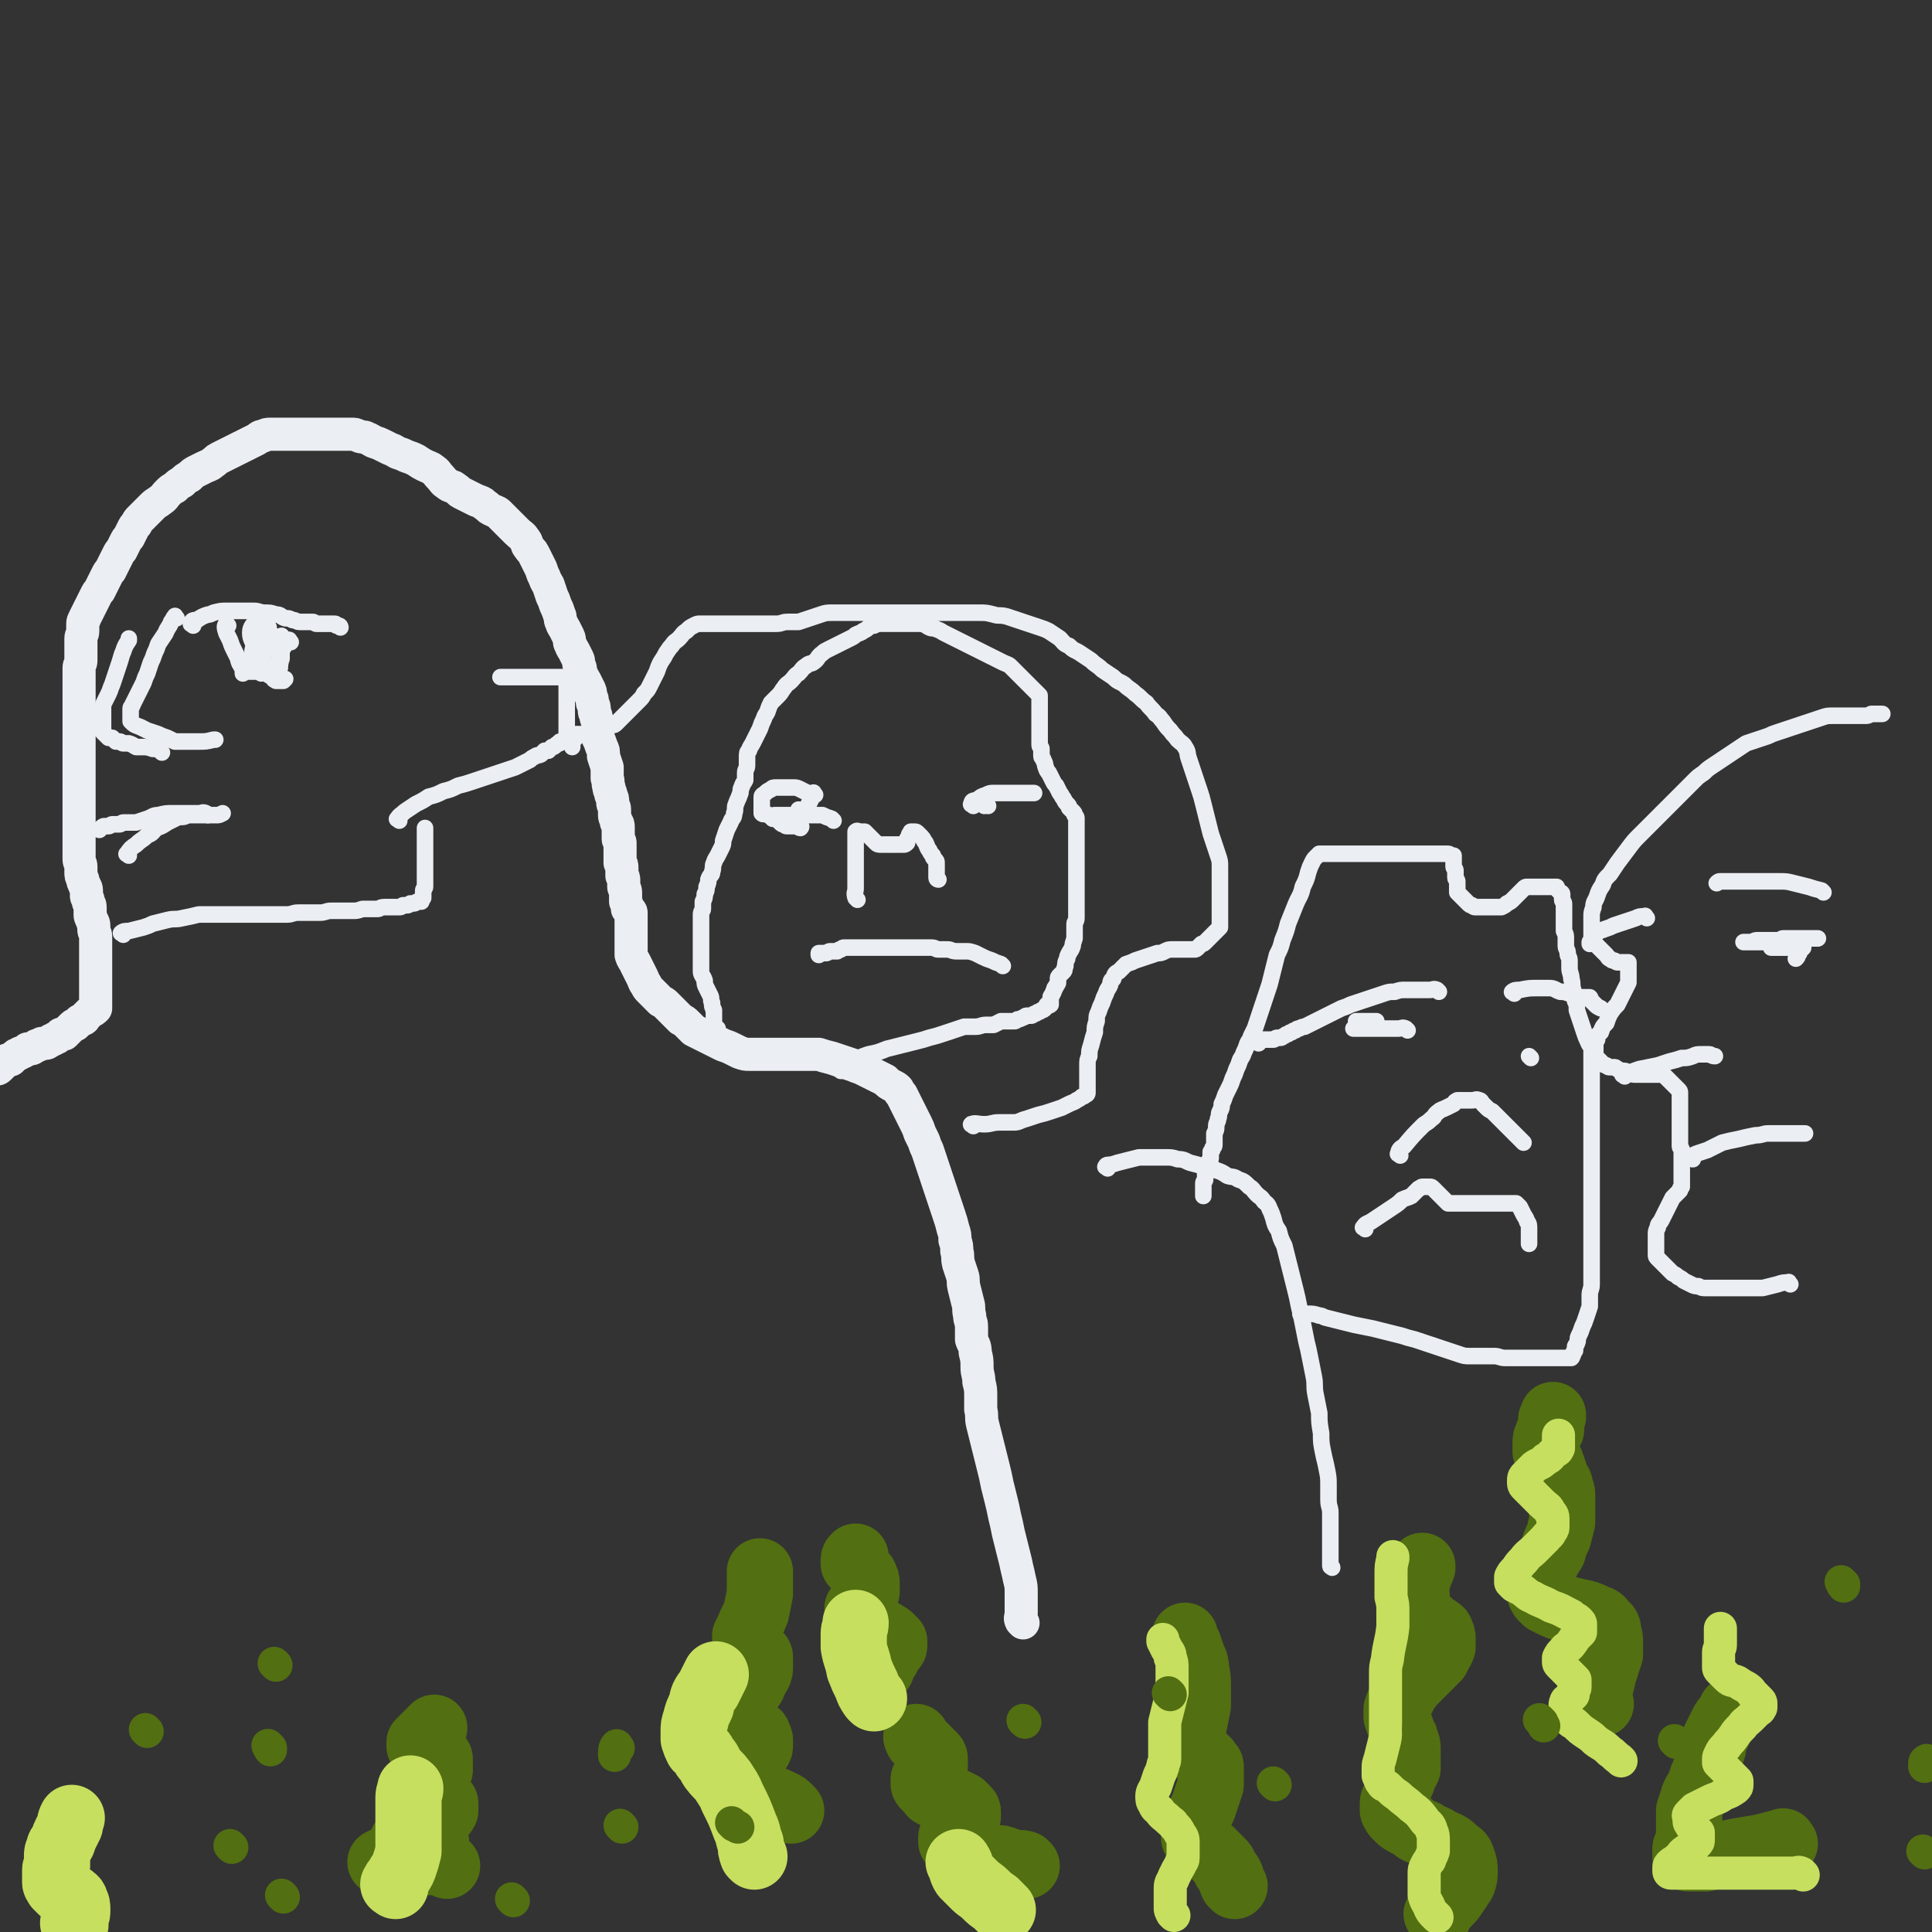 <svg viewBox='0 0 1050 1050' version='1.1' xmlns='http://www.w3.org/2000/svg' xmlns:xlink='http://www.w3.org/1999/xlink'><rect x="0" y="0" width="1050" height="1050" fill="#333333" stroke="none"/><g fill='none' stroke='#EBEEF3' stroke-width='18' stroke-linecap='round' stroke-linejoin='round'><path d='M556,882c-1,-1 -1,-1 -1,-1 -1,-2 0,-2 0,-4 0,-6 0,-6 0,-11 0,-4 0,-4 -1,-8 -1,-5 -1,-4 -2,-9 -1,-4 -1,-4 -2,-8 -1,-4 -1,-4 -2,-8 -1,-5 -1,-5 -2,-9 -1,-5 -1,-5 -2,-9 -1,-4 -1,-4 -2,-8 -1,-5 -1,-5 -2,-9 -1,-4 -1,-4 -2,-8 -1,-4 -1,-4 -2,-8 -1,-4 -1,-4 -2,-8 -1,-4 0,-4 -1,-8 0,-4 0,-4 0,-7 0,-4 0,-4 -1,-8 0,-4 -1,-4 -1,-8 0,-4 0,-4 -1,-8 0,-4 -1,-4 -2,-7 0,-4 0,-4 0,-7 0,-3 -1,-3 -1,-6 -1,-4 0,-4 -1,-7 -1,-4 -1,-4 -2,-8 -1,-4 0,-4 -1,-7 -1,-3 -1,-3 -2,-6 -1,-4 0,-4 -1,-7 0,-3 0,-3 -1,-6 0,-3 0,-3 -1,-6 -1,-4 -1,-4 -2,-7 -1,-3 -1,-3 -2,-6 -1,-3 -1,-3 -2,-6 -1,-3 -1,-3 -2,-6 -1,-3 -1,-3 -2,-6 -1,-3 -1,-3 -2,-6 -1,-3 -1,-3 -2,-6 -1,-2 -1,-2 -2,-5 -1,-2 -1,-2 -2,-4 -1,-3 -1,-3 -2,-5 -1,-2 -1,-2 -2,-4 -1,-2 -1,-2 -2,-4 -1,-2 -1,-2 -2,-4 -1,-2 -1,-2 -2,-4 -1,-1 -1,-1 -2,-3 -1,-1 -1,-1 -3,-2 -2,-1 -2,-1 -4,-3 -2,-1 -2,-1 -4,-2 -2,-1 -2,-1 -4,-2 -2,-1 -2,-1 -4,-2 -2,-1 -3,-1 -5,-2 -3,-1 -3,-1 -6,-2 -3,-1 -3,-1 -6,-2 -4,-1 -4,-1 -7,-2 -4,0 -4,0 -8,0 -4,0 -4,0 -7,0 -3,0 -3,0 -6,0 -3,0 -3,0 -6,0 -3,0 -3,0 -6,0 -3,0 -3,0 -5,0 -2,0 -2,0 -5,-1 -2,-1 -2,-1 -4,-2 -2,-1 -2,-1 -5,-2 -2,-1 -2,-1 -4,-2 -2,-1 -2,-1 -4,-2 -2,-1 -2,-1 -4,-2 -2,-1 -2,-1 -4,-2 -1,-1 -1,-1 -2,-2 -1,-1 -1,-1 -2,-2 -1,-1 -1,-1 -3,-2 -1,-1 -1,-1 -2,-2 -1,-1 -1,-1 -2,-2 -1,-1 -1,-1 -2,-2 -1,-1 -1,-1 -2,-2 -1,-1 -1,-1 -3,-2 -1,-1 -1,-1 -2,-2 -1,-1 -1,-1 -2,-2 -1,-1 -1,-1 -2,-2 -1,-1 -1,-1 -2,-3 -1,-1 -1,-2 -2,-4 -1,-2 -1,-2 -2,-4 -1,-2 -1,-2 -2,-4 -1,-2 -1,-1 -2,-4 0,-1 0,-1 0,-3 0,-2 0,-2 0,-4 0,-2 0,-2 0,-4 0,-2 0,-2 0,-4 0,-2 0,-2 0,-4 0,-2 0,-2 0,-4 0,-1 -1,-1 -2,-2 0,-2 0,-2 -1,-4 0,-1 0,-1 0,-2 0,-2 0,-2 0,-3 0,-2 -1,-2 -1,-3 0,-2 0,-2 0,-3 0,-2 0,-2 -1,-3 0,-2 0,-2 0,-4 0,-2 0,-2 -1,-3 0,-2 0,-2 0,-3 0,-2 0,-2 0,-4 0,-2 0,-2 0,-4 0,-1 -1,-1 -1,-2 0,-2 0,-2 0,-3 0,-2 0,-2 0,-3 0,-2 0,-2 -1,-3 0,-2 -1,-2 -1,-4 0,-2 0,-2 0,-3 0,-2 -1,-2 -1,-4 0,-2 0,-2 -1,-4 0,-2 -1,-2 -1,-4 -1,-3 0,-3 -1,-5 0,-3 0,-3 0,-6 -1,-3 -1,-3 -2,-6 0,-3 0,-3 -1,-5 -1,-3 -1,-3 -2,-5 0,-3 0,-3 0,-5 0,-3 0,-3 -1,-6 0,-2 -1,-2 -1,-4 0,-2 0,-2 -1,-4 0,-2 0,-2 -1,-4 0,-2 0,-2 -1,-4 -1,-2 -1,-2 -2,-4 -1,-2 -1,-1 -2,-4 -1,-1 0,-2 -1,-4 -1,-2 0,-2 -1,-4 -1,-2 -1,-2 -2,-4 -1,-2 -1,-1 -2,-4 -1,-1 0,-2 -1,-4 -1,-2 -1,-2 -2,-4 -1,-2 -1,-1 -2,-4 -1,-2 0,-2 -1,-4 -1,-3 -1,-3 -2,-5 -1,-3 -1,-3 -2,-5 -1,-3 -1,-3 -2,-6 -1,-2 -1,-1 -2,-4 -1,-2 -1,-2 -2,-5 -1,-2 -1,-2 -2,-4 -1,-2 -1,-2 -2,-4 -1,-2 -1,-1 -3,-4 -1,-1 0,-2 -2,-4 -1,-2 -2,-2 -4,-4 -1,-1 -1,-1 -3,-3 -2,-2 -2,-2 -4,-4 -1,-1 -1,-1 -3,-3 -1,-1 -2,-1 -4,-2 -2,-1 -1,-1 -4,-3 -1,-1 -1,-1 -4,-2 -2,-1 -2,-1 -4,-2 -2,-1 -2,-1 -4,-2 -2,-1 -1,-1 -4,-3 -1,-1 -2,0 -4,-2 -2,-1 -2,-2 -4,-4 -2,-2 -1,-2 -4,-4 -1,-1 -2,-1 -4,-2 -2,-1 -2,-1 -5,-3 -2,-1 -2,-1 -5,-2 -2,-1 -2,-1 -5,-2 -2,-1 -1,-1 -4,-2 -2,-1 -2,-1 -4,-2 -2,-1 -2,-1 -5,-2 -2,-1 -1,-1 -4,-2 -1,-1 -2,0 -4,-1 -2,-1 -2,-1 -4,-1 -2,0 -2,0 -4,0 -2,0 -2,0 -4,0 -2,0 -2,0 -4,0 -2,0 -2,0 -4,0 -2,0 -2,0 -4,0 -2,0 -2,0 -4,0 -2,0 -2,0 -4,0 -2,0 -2,0 -4,0 -2,0 -2,0 -4,0 -2,0 -2,0 -4,0 -2,0 -2,0 -4,0 -2,0 -2,0 -4,1 -2,0 -2,1 -4,2 -2,1 -2,1 -4,2 -2,1 -2,1 -4,2 -2,1 -2,1 -4,2 -2,1 -2,1 -4,2 -2,1 -2,1 -4,2 -2,1 -1,1 -4,3 -1,1 -2,1 -4,2 -2,1 -2,1 -4,2 -2,1 -2,1 -4,3 -2,1 -2,1 -4,3 -2,1 -2,1 -4,3 -2,1 -2,1 -4,3 -2,2 -1,2 -4,4 -1,1 -2,1 -4,3 -1,1 -1,1 -3,3 -2,2 -2,2 -4,4 -1,1 -1,1 -2,3 -1,1 -1,1 -2,3 -1,2 -1,2 -2,4 -1,1 -1,1 -2,3 -1,2 -1,2 -2,4 -1,1 -1,1 -2,3 -1,2 -1,2 -2,4 -1,2 -1,2 -2,4 -1,1 -1,1 -2,3 -1,2 -1,2 -2,4 -1,2 -1,2 -2,4 -1,1 -1,1 -2,3 -1,2 -1,2 -2,4 -1,2 -1,2 -2,4 -1,2 -1,2 -2,4 0,1 -1,1 -1,3 0,2 0,2 0,4 0,2 -1,2 -1,4 0,2 0,2 0,4 0,2 0,2 0,4 0,2 0,2 0,4 0,2 -1,2 -1,4 0,2 0,2 0,4 0,2 0,2 0,4 0,2 0,2 0,4 0,2 0,2 0,4 0,2 0,2 0,4 0,1 0,1 0,3 0,1 0,1 0,2 0,1 0,1 0,3 0,1 0,1 0,2 0,1 0,1 0,2 0,1 0,1 0,2 0,1 0,1 0,2 0,1 0,1 0,2 0,1 0,1 0,2 0,1 0,1 0,2 0,1 0,1 0,3 0,1 0,1 0,2 0,1 0,1 0,3 0,2 0,2 0,4 0,2 0,2 0,4 0,2 0,2 0,4 0,2 0,2 0,4 0,3 0,3 0,5 0,3 0,3 0,5 0,3 0,3 0,5 0,2 0,2 0,4 0,2 0,2 0,4 0,2 0,2 0,4 0,2 0,2 0,4 0,1 0,1 0,3 0,2 0,2 0,4 0,2 1,2 1,4 0,1 0,1 0,3 0,2 0,2 1,4 0,1 0,1 1,3 0,1 1,1 1,3 0,1 0,1 0,3 0,1 1,1 1,3 0,1 1,1 1,3 0,2 0,2 0,4 0,1 0,1 1,3 0,1 1,1 1,3 0,1 0,1 0,2 0,2 1,2 1,4 0,1 0,1 0,3 0,1 0,1 0,2 0,1 0,1 0,2 0,1 0,1 0,3 0,1 0,1 0,2 0,1 0,1 0,2 0,1 0,1 0,2 0,1 0,1 0,2 0,1 0,1 0,2 0,1 0,1 0,2 0,1 0,1 0,2 0,1 0,1 0,2 0,1 0,1 0,2 0,0 0,0 0,0 0,1 0,1 0,1 0,1 0,1 0,2 0,1 0,1 0,2 0,1 0,1 0,2 0,1 0,1 0,2 0,1 0,1 0,2 -1,1 -1,1 -3,2 0,0 0,0 -1,1 -1,1 -1,1 -2,2 0,0 0,1 -1,1 -1,1 -1,0 -2,1 -1,1 -1,1 -2,2 -1,0 -1,0 -2,1 -1,1 -1,1 -2,2 -1,1 -1,1 -2,2 -1,0 -1,0 -2,0 -1,1 -1,1 -2,2 -1,0 -1,0 -2,1 -1,0 -1,0 -2,1 -1,0 -1,1 -2,1 -1,0 -1,0 -2,0 -1,0 -1,1 -2,1 -1,0 -1,0 -2,1 -1,0 -1,1 -2,1 -1,0 -1,0 -2,0 -1,1 -1,1 -3,2 -1,0 -1,0 -2,1 -1,0 -1,0 -2,1 -1,1 -1,1 -2,2 -1,0 -1,0 -2,0 -1,1 -1,1 -2,2 -1,1 -1,1 -2,2 -1,1 -1,1 -2,1 -1,0 -1,0 -2,0 -1,0 -1,1 -2,1 -1,0 -1,0 -1,0 -1,0 -1,0 -2,0 0,0 0,1 -1,1 0,0 0,0 0,0 -1,0 -1,0 -1,0 0,0 0,1 0,1 '/></g>
<g fill='none' stroke='#EBEEF3' stroke-width='9' stroke-linecap='round' stroke-linejoin='round'><path d='M67,508c-1,-1 -2,-1 -1,-1 1,-1 2,-1 4,-1 4,-1 4,-1 8,-2 3,-1 3,-1 5,-2 4,-1 4,-1 8,-2 4,-1 4,0 8,-1 5,-1 5,-1 9,-2 5,0 5,0 9,0 5,0 5,0 9,0 4,0 4,0 8,0 4,0 4,0 8,0 4,0 4,0 8,0 3,0 3,0 6,0 3,0 3,-1 6,-1 3,0 3,0 6,0 3,0 3,0 6,0 3,0 3,-1 6,-1 3,0 3,0 6,0 3,0 3,0 6,0 2,0 2,0 5,-1 2,0 2,0 4,0 2,0 2,0 4,0 2,0 1,-1 4,-1 1,0 2,0 4,0 2,0 2,0 4,0 1,0 1,0 2,-1 1,0 1,0 2,0 1,0 1,0 2,-1 1,0 1,0 2,0 1,0 1,-1 2,-1 1,0 1,0 2,0 0,0 0,0 0,-1 0,0 0,0 0,0 0,-1 1,-1 1,-1 0,0 0,0 0,-1 0,-1 0,-1 0,-2 0,-1 0,-1 0,-1 0,-1 1,-1 1,-2 0,0 0,0 0,-1 0,-1 0,-1 0,-2 0,-1 0,-1 0,-1 0,-1 0,-1 0,-2 0,-1 0,-1 0,-2 0,-1 0,-1 0,-2 0,-1 0,-1 0,-2 0,-1 0,-1 0,-2 0,-1 0,-1 0,-2 0,-1 0,-1 0,-2 0,-1 0,-1 0,-2 0,-1 0,-1 0,-2 0,-1 0,-1 0,-2 0,-1 0,-1 0,-2 0,-1 0,-1 0,-2 0,-1 0,-1 0,-2 0,-1 0,-1 0,-2 0,0 0,0 0,0 '/><path d='M217,446c-1,-1 -2,-1 -1,-1 1,-2 2,-2 4,-4 3,-2 3,-2 6,-4 4,-2 4,-2 7,-4 4,-1 4,-1 8,-3 4,-1 4,-1 8,-3 4,-1 4,-1 7,-2 3,-1 3,-1 6,-2 3,-1 3,-1 6,-2 3,-1 3,-1 6,-2 3,-1 3,-1 6,-2 2,-1 2,-1 4,-2 2,-1 2,-1 4,-2 1,-1 1,-1 3,-2 1,-1 1,0 3,-1 1,-1 1,-1 2,-2 1,0 1,0 2,0 1,-1 1,-1 2,-2 1,0 1,0 2,-1 1,-1 1,-1 2,-1 0,-1 0,-1 1,-1 1,0 1,0 2,-1 0,-1 0,-1 1,-2 0,-1 0,-1 0,-1 0,-1 0,-1 0,-2 0,0 0,0 0,-1 0,0 0,0 0,-1 0,-1 0,-1 0,-2 0,-1 0,-1 0,-2 0,-1 0,-1 0,-2 0,-1 0,-1 0,-2 0,-1 0,-1 0,-2 0,-1 0,-1 0,-2 0,-1 0,-1 0,-2 0,-1 0,-1 0,-2 0,-1 0,-1 0,-2 0,-1 0,-1 0,-2 0,-1 0,-1 0,-2 0,-1 0,-1 0,-2 0,-1 0,-1 0,-2 0,0 0,0 0,0 0,-1 0,-1 0,-1 -1,0 -1,0 -2,0 0,0 0,0 -1,0 -1,0 -1,0 -2,0 -1,0 -1,0 -2,0 -1,0 -1,0 -2,0 -1,0 -1,0 -3,0 -2,0 -2,0 -4,0 -2,0 -2,0 -5,0 -2,0 -2,0 -4,0 -2,0 -2,0 -4,0 -2,0 -2,0 -4,0 -1,0 -1,0 -2,0 0,0 0,0 -1,0 '/><path d='M105,340c-1,-1 -2,-1 -1,-1 0,-2 1,-2 3,-2 3,-2 3,-2 6,-3 1,0 1,0 3,-1 4,-1 4,-1 7,-1 4,0 4,0 7,0 4,0 4,0 8,0 3,0 3,1 6,1 3,0 3,0 6,1 3,0 2,1 5,2 2,0 2,0 4,1 2,0 2,1 4,1 1,0 1,0 3,0 1,0 1,0 2,0 1,0 1,0 2,0 1,0 1,1 2,1 1,0 1,0 2,0 1,0 1,0 2,0 1,0 1,0 2,0 1,0 1,0 2,0 0,0 0,0 0,0 1,0 1,0 1,0 1,0 1,0 1,0 1,0 0,1 1,1 1,0 1,0 1,0 1,0 1,1 1,1 '/><path d='M143,356c-1,-1 -1,-2 -1,-1 -1,0 0,1 0,3 0,2 -1,2 0,4 0,1 1,1 2,1 1,0 1,0 2,0 1,0 1,0 2,0 1,0 1,0 2,0 1,0 1,0 2,0 0,0 0,0 0,-1 0,-1 0,-1 0,-2 0,-1 0,-1 0,-2 0,-1 0,-1 0,-2 0,-1 0,-1 0,-2 0,-1 0,-1 0,-1 0,-1 0,-1 0,-1 -1,-1 -1,0 -2,0 -1,0 -1,0 -2,0 -1,0 -1,0 -2,0 -1,0 -1,0 -2,0 -1,0 -1,0 -2,0 -1,0 -1,0 -1,0 -1,0 0,1 0,2 0,1 0,1 0,2 0,1 0,1 0,3 0,1 0,1 0,3 0,1 1,1 1,2 0,1 -1,1 0,2 1,0 1,-1 3,-1 1,0 1,0 2,-1 1,-1 1,-1 2,-2 1,-1 1,-1 2,-2 1,-1 1,-1 2,-2 0,-1 0,-1 0,-2 0,-1 0,-1 0,-2 0,-1 0,-1 0,-2 0,-1 0,-1 0,-2 0,-1 0,-1 0,-2 0,-1 0,-1 0,-2 0,0 0,0 0,0 0,-1 0,0 -1,0 -1,0 -1,0 -1,0 -1,0 -1,0 -1,0 -1,1 0,1 0,2 0,2 1,2 1,4 '/><path d='M124,340c-1,-1 -1,-2 -1,-1 -1,1 -1,2 0,5 1,2 1,2 2,4 1,3 1,3 2,5 1,2 1,2 2,4 1,1 0,1 1,3 0,1 1,1 1,2 1,1 1,1 1,2 0,1 0,1 0,2 0,0 1,-1 2,-1 1,0 1,0 2,0 0,0 0,0 1,0 0,0 0,0 1,0 0,0 0,0 0,0 1,0 1,0 1,0 0,-1 0,-1 0,-2 0,-1 0,-1 0,-2 0,-1 0,-1 0,-2 0,-1 0,-1 0,-2 0,-1 0,-1 0,-2 0,-1 0,-2 0,-1 0,0 0,1 0,2 1,2 1,2 2,4 1,2 1,2 2,3 1,2 1,2 2,3 1,1 1,1 3,2 1,1 0,1 2,2 1,0 1,0 2,0 1,0 1,0 2,0 0,0 0,0 1,-1 '/><path d='M145,348c-1,-1 -2,-2 -1,-1 0,0 1,1 3,2 '/><path d='M158,349c-1,-1 -1,-2 -1,-1 -2,2 -3,3 -4,6 -1,4 0,4 -1,8 0,1 0,1 0,1 '/><path d='M146,341c-1,-1 -1,-2 -1,-1 -2,1 -2,2 -3,5 -2,3 -3,3 -4,6 -1,3 -1,3 0,6 1,4 1,4 3,7 0,1 0,1 0,1 '/><path d='M146,345c-1,-1 -1,-2 -1,-1 -2,0 -2,1 -3,3 -1,3 -1,3 -1,5 0,3 1,3 1,6 '/><path d='M143,335c-1,-1 -1,-2 -1,-1 -2,1 -2,1 -3,3 -1,3 -3,3 -3,7 0,4 2,5 3,9 0,1 1,1 1,1 '/><path d='M145,351c-1,-1 -1,-2 -1,-1 -1,1 -1,2 -1,5 '/><path d='M141,357c-1,-1 -2,-1 -1,-1 1,-1 2,-1 3,-2 2,0 2,-1 4,-2 1,0 1,0 2,0 1,0 1,0 2,0 1,0 1,0 2,0 0,0 1,0 1,0 -1,0 -2,0 -3,0 -1,0 -1,0 -2,-1 -1,0 -1,0 -2,-1 -1,0 -1,0 -2,-1 -1,-1 -1,-1 -2,-2 0,0 0,0 0,0 '/><path d='M70,465c-1,-1 -2,-1 -1,-1 2,-3 2,-3 5,-5 3,-3 3,-2 6,-5 3,-1 3,-2 5,-4 3,-1 3,-1 6,-3 2,-1 2,-1 4,-2 2,-1 2,-1 4,-1 2,0 2,-1 4,-1 2,0 2,0 4,0 1,0 1,0 2,0 1,0 1,0 2,0 1,0 1,0 2,0 1,0 1,0 2,0 0,0 0,0 0,0 1,0 1,0 1,0 1,0 1,0 2,0 1,0 1,0 3,-1 '/><path d='M96,336c-1,-1 -1,-2 -1,-1 -1,1 -1,2 -2,3 -1,3 -2,3 -3,6 -2,3 -2,3 -4,6 -1,3 -1,3 -2,5 -1,3 -1,3 -2,5 -1,3 -1,3 -2,6 -1,2 -1,2 -2,5 -1,2 -1,2 -2,4 -1,2 -1,2 -2,4 -1,2 -1,2 -2,4 0,1 -1,1 -1,2 0,1 0,1 0,2 0,1 0,1 0,2 0,1 0,1 0,2 0,0 0,0 0,1 0,0 0,0 0,0 2,2 2,2 5,3 2,1 2,1 4,2 3,1 3,1 6,2 2,1 2,1 5,2 2,1 2,1 4,2 2,0 2,0 4,0 2,0 2,0 4,0 2,0 3,0 5,0 4,0 4,0 8,-1 0,0 0,0 1,0 '/><path d='M88,409c-1,-1 -1,-1 -1,-1 -2,-1 -2,-1 -4,-1 -3,-1 -3,-1 -6,-1 -1,0 -1,0 -3,0 -2,-1 -1,-1 -4,-2 -1,0 -1,0 -3,0 -1,0 -1,-1 -2,-1 -1,0 -1,0 -2,0 -1,-1 -1,-1 -2,-2 -1,0 -1,0 -2,0 -1,-1 -1,-1 -2,-2 -1,-1 -1,-1 -1,-1 -1,-1 0,-1 0,-2 0,-1 0,-1 0,-2 0,-1 0,-1 0,-2 0,-1 0,-1 0,-2 0,-1 0,-1 0,-2 0,-1 0,-1 0,-2 0,-1 0,-1 0,-2 0,-1 0,-1 1,-3 1,-2 1,-2 2,-4 1,-2 1,-3 2,-5 1,-3 1,-3 2,-6 1,-3 1,-3 2,-6 1,-3 1,-4 2,-6 1,-3 1,-3 3,-6 0,-1 0,-1 0,-1 '/><path d='M113,443c-1,-1 -1,-1 -1,-1 -2,-1 -2,0 -4,0 -3,0 -3,0 -6,0 -4,0 -4,0 -8,0 -4,0 -4,0 -8,1 -3,0 -3,1 -6,2 -3,1 -3,1 -6,2 -1,0 -2,0 -4,0 -1,0 -1,0 -3,0 -1,0 -1,1 -2,1 -1,0 -1,0 -2,0 -1,0 -1,0 -2,0 -1,0 -1,1 -2,1 -1,0 -1,0 -2,0 -1,0 -1,0 -2,1 0,0 0,0 -1,1 0,0 0,0 0,0 '/><path d='M457,582c-1,-1 -2,-1 -1,-1 1,-2 1,-2 3,-2 4,-2 4,-2 8,-4 2,-1 2,-1 5,-2 5,-1 5,-1 10,-3 4,-1 4,-1 8,-2 4,-1 4,-1 8,-2 4,-1 4,-1 7,-2 4,-1 4,-1 7,-2 3,-1 3,-1 6,-2 3,-1 3,-1 6,-2 3,0 3,0 6,0 3,0 3,-1 6,-1 2,0 2,0 4,0 2,-1 2,-1 4,-2 2,0 2,0 4,0 1,0 1,0 3,0 1,0 1,0 2,-1 1,0 1,0 3,-1 1,0 1,-1 2,-1 1,0 1,0 2,0 1,0 1,0 2,-1 1,0 1,0 2,-1 1,0 1,0 2,-1 1,0 1,0 2,-1 1,-1 0,-1 1,-2 1,0 1,1 2,0 0,-1 0,-1 0,-3 0,-1 0,-1 0,-1 0,-1 1,-1 1,-2 1,-1 0,-1 1,-2 0,-1 0,-1 1,-2 0,-1 1,-1 1,-2 0,-1 0,-1 0,-2 0,-1 0,-1 1,-2 1,-1 1,-1 2,-2 1,-1 0,-1 1,-3 0,-2 0,-2 1,-4 0,-1 0,-1 1,-3 1,-2 1,-1 2,-4 0,-1 0,-1 1,-4 0,-1 0,-1 0,-3 0,-2 0,-3 0,-5 0,-1 1,-1 1,-3 0,-1 0,-1 0,-3 0,-1 0,-1 0,-3 0,-1 0,-1 0,-2 0,-1 0,-1 0,-3 0,-1 0,-1 0,-3 0,-1 0,-1 0,-2 0,-1 0,-1 0,-3 0,-1 0,-1 0,-2 0,-1 0,-1 0,-3 0,-1 0,-1 0,-3 0,-1 0,-1 0,-2 0,-1 0,-1 0,-2 0,-1 0,-1 0,-2 0,-1 0,-1 0,-2 0,-1 0,-1 0,-3 0,-1 0,-1 0,-2 0,-1 0,-1 0,-2 0,-1 0,-1 0,-2 0,-1 0,-1 0,-2 0,-1 0,-1 0,-2 0,-1 0,-1 0,-2 0,-1 0,-1 0,-2 0,-1 0,-1 0,-2 0,-1 0,-1 -1,-2 0,-1 0,-1 -1,-2 -1,-1 -1,-1 -2,-2 0,-1 0,-1 -1,-2 -1,-1 -1,-1 -2,-3 -1,-1 -1,-2 -2,-3 -1,-2 -1,-2 -2,-4 -1,-1 -1,-1 -2,-3 -1,-2 -1,-2 -2,-4 -1,-1 -1,-1 -2,-4 0,-1 0,-1 -1,-3 0,-1 -1,-1 -1,-2 0,-2 0,-2 0,-4 0,-1 -1,-1 -1,-2 0,-1 0,-1 0,-2 0,-1 0,-1 0,-3 0,-1 0,-1 0,-3 0,-1 0,-1 0,-3 0,-1 0,-1 0,-2 0,-1 0,-1 0,-2 0,-1 0,-1 0,-2 0,-1 0,-1 0,-2 0,-1 0,-1 0,-2 0,-1 0,-1 0,-2 0,-1 0,-1 0,-2 0,-1 0,-1 0,-2 -1,-1 -1,-1 -2,-2 -1,-1 -1,-1 -2,-2 -1,-1 -1,-1 -2,-2 -1,-1 -1,-1 -2,-2 -1,-1 -1,-1 -2,-2 -1,-1 -1,-1 -2,-2 -1,-1 -1,-1 -2,-2 -1,-1 -1,-1 -2,-2 -1,-1 -2,-1 -4,-2 -2,-1 -2,-1 -4,-2 -2,-1 -2,-1 -4,-2 -2,-1 -2,-1 -4,-2 -2,-1 -2,-1 -4,-2 -2,-1 -2,-1 -4,-2 -2,-1 -2,-1 -4,-2 -2,-1 -2,-1 -4,-2 -2,-1 -2,-1 -4,-2 -2,-1 -1,-1 -4,-2 -1,-1 -2,0 -4,-1 -2,-1 -1,-1 -4,-2 -1,0 -2,0 -4,0 -1,0 -1,0 -3,0 -1,0 -1,0 -3,0 -1,0 -1,0 -2,0 -1,0 -1,0 -3,0 -1,0 -1,0 -2,0 -1,0 -1,0 -3,0 -1,0 -1,0 -2,0 -2,0 -2,0 -4,1 -1,0 -1,0 -3,1 -1,1 -1,1 -3,2 -1,1 -2,1 -4,2 -1,1 -1,1 -3,2 -2,1 -2,1 -4,2 -2,1 -2,1 -4,2 -2,1 -2,1 -4,2 -2,1 -2,1 -3,2 -3,2 -2,3 -5,5 -1,1 -2,0 -4,2 -2,1 -2,2 -4,4 -2,1 -2,2 -4,4 -2,2 -2,1 -4,4 -1,1 -1,2 -3,4 -2,2 -2,2 -4,4 -1,2 -1,2 -2,5 -1,2 -1,1 -2,4 -1,2 -1,2 -2,5 -1,2 -1,2 -2,4 -1,2 -1,2 -2,4 -1,2 -1,1 -2,4 -1,1 -1,1 -1,4 0,1 0,2 0,4 0,2 -1,2 -1,4 0,2 0,2 0,4 -1,2 -1,1 -2,4 -1,2 0,2 -1,4 -1,3 -1,2 -2,5 -1,2 0,3 -1,5 0,3 -1,2 -2,5 -1,2 -1,2 -2,4 -1,3 -1,3 -2,6 0,2 0,2 -1,4 -1,2 -1,2 -2,4 -1,2 -1,1 -2,4 -1,2 0,2 -1,5 0,2 -1,1 -2,4 0,1 0,2 -1,4 0,2 0,2 -1,4 0,2 0,2 -1,4 0,2 0,2 0,4 0,1 -1,1 -1,3 0,2 0,2 0,4 0,2 0,2 0,4 0,3 0,3 0,6 0,3 0,3 0,6 0,3 0,3 0,5 0,3 0,3 0,6 0,2 1,2 2,5 0,2 0,2 1,4 1,2 1,2 2,4 1,2 0,2 1,4 0,2 0,2 1,4 0,1 0,1 0,2 0,1 0,1 0,2 0,1 0,1 0,2 0,1 0,1 0,2 0,0 0,0 0,1 0,0 0,0 0,0 1,1 1,1 2,1 '/><path d='M466,489c-1,-1 -1,-1 -1,-1 -1,-3 0,-3 0,-5 0,-3 0,-3 0,-6 0,-3 0,-3 0,-6 0,-2 0,-2 0,-4 0,-2 0,-2 0,-5 0,-1 0,-1 0,-2 0,-1 0,-1 0,-2 0,-1 0,-1 0,-2 0,-1 0,-1 0,-2 0,-1 0,-1 0,-2 0,0 0,0 0,0 1,-1 1,0 3,0 1,0 1,0 2,0 1,1 1,1 2,2 1,1 1,1 2,2 1,1 1,1 2,2 1,1 1,1 3,1 1,0 1,0 2,0 1,0 1,0 2,0 1,0 1,0 2,0 1,0 1,0 2,0 1,0 1,0 2,0 1,0 1,0 2,0 1,0 1,0 2,-1 0,0 0,-1 0,-2 0,0 1,0 1,-1 0,0 0,0 0,-1 0,-1 1,-1 2,-1 0,-1 -1,-1 -1,-1 0,0 1,0 1,0 1,0 1,0 1,0 1,0 1,0 2,1 1,1 1,1 2,2 1,1 1,2 2,3 1,2 1,3 2,4 1,2 1,2 2,3 0,1 0,1 1,2 1,1 1,1 1,2 0,1 0,1 0,2 0,1 0,1 0,2 0,0 0,0 0,0 0,1 0,1 0,2 0,1 0,1 0,2 0,0 0,0 0,0 0,1 1,1 1,1 '/><path d='M529,438c-1,-1 -2,-1 -1,-1 0,-2 1,-2 3,-2 2,-2 2,-2 5,-3 2,-1 2,-1 4,-1 2,0 2,0 4,0 1,0 1,0 2,0 1,0 1,0 2,0 1,0 1,0 2,0 1,0 1,0 2,0 1,0 1,0 2,0 1,0 1,0 2,0 1,0 1,0 2,0 0,0 0,0 1,0 0,0 0,0 0,0 1,0 1,0 1,0 1,0 1,0 1,0 1,0 1,0 1,0 '/><path d='M535,438c-1,-1 -2,-2 -1,-1 0,0 1,0 3,1 '/><path d='M453,446c-1,-1 -1,-1 -1,-1 -3,-1 -3,-1 -5,-2 -3,0 -3,0 -6,0 -2,0 -2,0 -4,0 -1,0 -1,0 -3,0 -1,0 -1,0 -2,0 -1,0 -1,0 -2,0 -1,0 -1,0 -2,0 -1,0 -1,0 -2,0 -1,0 -1,0 -2,0 -1,0 -1,0 -2,0 -1,0 -1,0 -1,0 '/><path d='M443,432c-1,-1 -1,-2 -1,-1 -1,0 -1,1 -1,3 -1,2 -1,2 -2,4 -1,3 -1,3 -2,4 -1,2 -1,2 -2,4 0,1 0,1 0,2 0,1 1,1 0,2 -1,0 -1,-1 -3,-1 -1,0 -1,0 -2,0 -1,0 -1,0 -2,0 -1,0 -1,0 -2,-1 -1,0 -1,0 -2,-1 -1,-1 -1,-1 -2,-2 -1,0 -1,0 -2,0 -1,-1 -1,-1 -2,-2 -1,0 -1,0 -2,-1 -1,0 -1,1 -2,0 0,0 0,-1 0,-1 0,-1 0,-1 0,-2 0,-1 0,-1 0,-2 0,-1 0,-1 0,-2 0,-1 0,-1 0,-2 0,-1 1,-1 2,-2 1,-1 1,-1 3,-2 1,-1 1,-1 3,-1 2,0 2,0 5,0 2,0 2,0 4,0 2,0 2,0 4,1 2,1 2,1 4,2 '/><path d='M435,441c-1,-1 -1,-1 -1,-1 '/><path d='M545,525c-1,-1 -1,-1 -1,-1 -3,-1 -3,-1 -5,-2 -3,-1 -3,-1 -5,-2 -2,-1 -2,-1 -4,-2 -3,-1 -3,-1 -5,-1 -3,0 -3,0 -5,0 -3,0 -3,-1 -5,-1 -2,0 -2,0 -5,0 -2,0 -1,-1 -4,-1 -2,0 -2,0 -5,0 -2,0 -2,0 -4,0 -2,0 -2,0 -5,0 -2,0 -2,0 -4,0 -2,0 -2,0 -4,0 -2,0 -2,0 -4,0 -2,0 -2,0 -4,0 -2,0 -2,0 -4,0 -2,0 -2,0 -4,0 -2,0 -2,0 -4,0 -1,0 -1,0 -3,0 -1,0 -1,0 -2,0 -1,0 -1,0 -2,1 -1,0 -1,0 -2,1 -1,0 -1,0 -2,0 -1,0 -1,0 -2,0 -1,0 -1,1 -2,1 -1,0 -1,0 -2,0 -1,0 -1,0 -2,0 0,0 0,0 0,1 0,0 0,0 0,0 '/><path d='M529,612c-1,-1 -2,-1 -1,-1 2,-1 3,0 7,0 4,0 4,-1 8,-1 4,0 4,0 8,0 3,0 3,-1 7,-2 3,-1 3,-1 6,-2 4,-1 4,-1 7,-2 3,-1 3,-1 6,-2 2,-1 2,-1 4,-2 2,-1 3,-1 4,-2 2,-1 2,-1 3,-2 1,0 1,0 2,-1 0,0 1,0 1,-1 0,-1 0,-1 0,-2 0,-1 0,-1 0,-2 0,-1 0,-1 0,-2 0,-1 0,-1 0,-2 0,-1 0,-1 0,-2 0,-1 0,-1 0,-2 0,-2 0,-2 0,-3 0,-3 0,-3 1,-5 0,-3 0,-3 1,-6 1,-4 1,-4 2,-7 0,-3 0,-3 1,-6 0,-3 0,-3 1,-5 1,-3 1,-3 2,-5 1,-3 1,-3 2,-5 1,-3 1,-2 2,-4 1,-2 0,-3 2,-4 1,-3 1,-3 3,-4 2,-2 2,-2 4,-4 3,-1 3,-1 5,-2 3,-1 3,-1 6,-2 3,-1 3,-1 6,-2 2,0 2,0 4,-1 2,-1 2,-1 5,-1 1,0 2,0 4,0 2,0 2,0 4,0 1,0 1,0 3,0 1,0 1,0 2,-1 1,-1 1,-1 2,-2 1,0 1,0 2,-1 1,-1 1,-1 2,-2 1,-1 1,-1 2,-2 1,-1 1,-1 2,-2 1,-1 1,-1 2,-2 0,-1 0,-1 0,-2 0,-1 0,-1 0,-2 0,-1 0,-1 0,-2 0,-1 0,-1 0,-3 0,-2 0,-2 0,-4 0,-2 0,-2 0,-4 0,-2 0,-2 0,-5 0,-2 0,-2 0,-5 0,-3 0,-3 0,-6 0,-3 0,-3 -1,-6 -1,-3 -1,-3 -2,-6 -1,-3 -1,-3 -2,-6 -1,-4 -1,-4 -2,-8 -1,-4 -1,-4 -2,-8 -1,-4 -1,-4 -2,-7 -1,-3 -1,-3 -2,-6 -1,-3 -1,-3 -2,-6 -1,-3 -1,-3 -2,-6 -1,-3 0,-3 -2,-6 -1,-2 -2,-2 -4,-4 -2,-3 -2,-2 -4,-5 -2,-2 -2,-2 -4,-5 -2,-2 -1,-2 -4,-4 -2,-3 -3,-3 -5,-6 -3,-2 -3,-3 -6,-5 -3,-3 -3,-2 -6,-5 -3,-2 -3,-1 -6,-4 -3,-2 -3,-2 -6,-4 -3,-3 -3,-2 -6,-5 -3,-2 -3,-2 -6,-4 -3,-2 -3,-1 -6,-4 -3,-1 -3,-2 -5,-4 -3,-2 -3,-2 -6,-4 -2,-1 -2,-1 -5,-2 -3,-1 -3,-1 -6,-2 -3,-1 -3,-1 -6,-2 -3,-1 -3,-1 -6,-2 -4,-1 -4,0 -7,-1 -4,-1 -4,-1 -8,-1 -4,0 -4,0 -8,0 -5,0 -5,0 -10,0 -4,0 -4,0 -9,0 -5,0 -5,0 -10,0 -4,0 -4,0 -8,0 -4,0 -4,0 -8,0 -4,0 -4,0 -7,0 -4,0 -4,0 -7,0 -3,0 -3,0 -6,0 -3,0 -3,0 -6,0 -4,0 -4,0 -7,1 -3,1 -3,1 -6,2 -3,1 -3,1 -6,2 -3,0 -3,0 -6,0 -3,0 -3,1 -6,1 -3,0 -3,0 -5,0 -2,0 -2,0 -5,0 -2,0 -2,0 -4,0 -2,0 -2,0 -5,0 -2,0 -2,0 -4,0 -2,0 -2,0 -4,0 -2,0 -2,0 -4,0 -2,0 -2,0 -4,0 -1,0 -1,0 -3,0 -1,0 -1,0 -2,0 -1,0 -1,0 -2,0 -1,0 -1,0 -3,1 -2,1 -2,1 -4,3 -2,1 -2,2 -4,4 -2,2 -2,1 -4,4 -1,1 -1,1 -3,4 -1,2 -1,2 -3,5 -1,2 -1,2 -2,5 -1,2 -1,2 -2,4 -1,2 -1,2 -2,4 -1,2 -1,2 -3,4 -1,2 -1,2 -3,4 -1,1 -1,1 -3,3 -1,1 -1,1 -3,3 -1,1 -1,1 -2,2 -1,1 -1,1 -2,2 -1,1 -1,1 -2,2 -1,1 -1,1 -2,1 -1,0 -1,0 -2,0 -1,0 -1,1 -2,1 -1,0 -1,0 -2,0 -1,0 -1,1 -2,1 -1,0 -1,0 -2,0 -1,0 -1,0 -2,1 -1,0 -1,0 -2,1 -1,1 -1,1 -2,1 -1,0 -1,0 -2,0 -1,0 -1,0 -2,0 0,0 0,1 0,2 0,0 -1,0 -1,0 -1,0 -1,-1 -1,-1 -1,0 0,1 0,2 0,0 0,0 0,1 0,0 0,0 0,1 0,0 0,0 0,1 0,0 0,0 0,1 '/><path d='M602,635c-1,-1 -2,-1 -1,-1 0,-1 1,-1 3,-1 3,-1 3,-1 7,-2 4,-1 4,-1 8,-2 4,0 4,0 8,0 3,0 3,0 6,0 4,0 4,0 7,1 4,0 4,1 7,2 4,1 4,1 7,2 4,1 4,0 7,2 3,1 3,1 6,3 3,1 3,0 6,2 3,1 3,1 6,4 2,1 2,2 4,4 2,2 2,1 4,4 1,1 2,1 3,4 1,2 1,2 2,5 1,4 1,4 3,7 1,4 1,4 3,8 1,4 1,4 2,8 1,4 1,4 2,8 1,4 1,4 2,8 1,4 1,4 2,9 1,4 1,4 2,9 1,5 1,5 2,10 1,4 1,4 2,9 1,5 1,5 2,10 1,5 0,5 1,10 1,5 1,5 2,10 0,5 0,5 1,11 0,5 0,5 1,10 1,5 1,4 2,9 1,5 1,5 1,9 0,4 0,4 0,8 0,4 1,4 1,7 0,3 0,3 0,6 0,2 0,2 0,5 0,1 0,1 0,3 0,1 0,1 0,3 0,1 0,1 0,3 0,1 0,1 0,2 0,1 0,1 0,2 0,1 0,1 0,2 0,1 0,1 0,2 0,0 0,0 0,1 0,1 1,0 1,1 '/><path d='M708,715c-1,-1 -2,-1 -1,-1 1,-1 1,0 3,0 4,0 4,0 7,1 1,0 1,0 3,1 4,1 4,1 8,2 4,1 4,1 8,2 5,1 5,1 10,2 4,1 4,1 8,2 4,1 4,1 8,2 3,1 3,1 7,2 3,1 3,1 6,2 3,1 3,1 6,2 3,1 3,1 6,2 3,1 3,1 6,2 3,1 3,1 6,1 3,0 3,0 6,0 4,0 4,0 7,0 3,0 3,1 6,1 3,0 3,0 6,0 3,0 3,0 6,0 3,0 3,0 6,0 2,0 2,0 4,0 2,0 2,0 4,0 1,0 1,0 3,0 1,0 1,0 2,0 1,0 1,0 2,0 1,0 1,0 2,0 0,0 0,0 1,0 0,0 0,0 0,0 1,-1 0,-1 1,-2 0,-1 0,-1 1,-2 0,-1 0,-1 0,-2 0,-1 1,-1 1,-2 1,-2 0,-2 1,-4 1,-2 1,-2 2,-5 1,-2 1,-2 2,-5 1,-3 1,-3 2,-6 0,-3 0,-3 0,-6 0,-3 1,-3 1,-6 0,-3 0,-3 0,-6 0,-3 0,-3 0,-6 0,-2 0,-2 0,-4 0,-2 0,-2 0,-4 0,-2 0,-2 0,-4 0,-2 0,-2 0,-4 0,-2 0,-2 0,-4 0,-2 0,-2 0,-4 0,-2 0,-2 0,-4 0,-2 0,-2 0,-4 0,-2 0,-2 0,-4 0,-2 0,-2 0,-4 0,-2 0,-2 0,-4 0,-1 0,-1 0,-3 0,-1 0,-1 0,-2 0,-1 0,-1 0,-3 0,-1 0,-1 0,-3 0,-1 0,-1 0,-2 0,-1 0,-1 0,-2 0,-1 0,-1 0,-2 0,-1 0,-1 0,-2 0,-1 0,-1 0,-2 0,-1 0,-1 0,-2 0,-1 0,-1 0,-2 0,-1 0,-1 0,-2 0,-1 0,-1 0,-2 0,-1 0,-1 0,-2 0,-1 0,-1 0,-2 0,-1 0,-1 0,-2 0,-1 0,-1 0,-2 0,-1 0,-1 0,-2 0,-1 0,-1 0,-2 0,-1 0,-1 0,-2 0,-1 0,-1 0,-2 0,-1 0,-1 0,-2 0,-1 0,-1 0,-2 0,-1 0,-1 0,-2 0,0 0,0 0,-1 0,-1 0,-1 0,-2 0,0 0,0 0,-1 0,0 0,0 0,-1 0,-1 0,-1 0,-2 0,-1 0,-1 0,-2 0,-1 0,-1 0,-2 0,-1 0,-1 0,-2 0,-1 0,-1 0,-2 0,-1 0,-1 0,-2 0,-2 0,-2 0,-4 0,-2 -1,-1 -2,-4 -1,-2 -1,-2 -2,-5 -1,-3 -1,-3 -2,-6 -1,-3 -1,-3 -2,-6 0,-3 0,-3 -1,-5 0,-3 0,-3 -1,-6 -1,-3 0,-3 -1,-6 0,-3 -1,-3 -1,-6 0,-2 0,-2 0,-4 0,-2 -1,-2 -1,-4 0,-2 -1,-2 -1,-4 0,-2 0,-2 0,-4 0,-2 0,-2 -1,-4 0,-1 0,-1 0,-3 0,-1 0,-1 0,-2 0,-1 0,-1 0,-2 0,-1 0,-1 0,-2 0,-1 0,-1 0,-2 0,-1 0,-1 0,-2 0,-1 0,-1 0,-2 0,-1 -1,-1 -1,-2 0,-1 0,-1 0,-2 0,0 0,0 0,-1 0,-1 -1,-1 -1,-1 -1,-1 -1,-1 -1,-1 -1,-1 0,-1 -1,-1 0,-1 0,-1 0,-1 -1,0 -1,0 -1,0 -1,0 -1,0 -2,0 -1,0 -1,0 -2,0 -1,0 -1,0 -1,0 -1,0 -1,0 -2,0 -1,0 -1,0 -2,0 -1,0 -1,0 -2,0 -1,0 -1,0 -2,0 -1,0 -1,0 -2,0 -1,0 -1,0 -2,1 -1,1 -1,1 -2,2 -1,1 -1,1 -2,2 -1,1 -1,1 -2,2 -1,1 -1,1 -3,2 -1,1 -1,1 -3,2 -1,0 -1,0 -2,0 -1,0 -1,0 -2,0 -1,0 -1,0 -2,0 -1,0 -1,0 -2,0 -1,0 -1,0 -2,0 -1,0 -1,0 -2,0 -1,0 -1,0 -2,0 -1,0 -1,0 -2,-1 -1,0 -1,0 -2,-1 -1,-1 -1,-1 -2,-2 -1,-1 -1,-1 -2,-2 -1,-1 -1,-1 -2,-2 0,-1 0,-1 0,-2 0,-1 0,-1 0,-2 0,-1 0,-1 0,-2 0,-1 -1,-1 -1,-2 0,-1 0,-1 0,-2 0,-1 0,-1 0,-2 0,-1 -1,-1 -1,-2 0,-1 0,-1 0,-2 0,-1 0,-1 0,-2 0,-1 0,-1 0,-2 0,0 -1,0 -1,0 -1,0 -1,-1 -2,-1 -1,0 -1,0 -1,0 -1,0 -1,0 -2,0 -1,0 -1,0 -2,0 -1,0 -1,0 -2,0 -1,0 -1,0 -2,0 -2,0 -2,0 -4,0 -2,0 -2,0 -4,0 -2,0 -2,0 -5,0 -3,0 -3,0 -6,0 -2,0 -2,0 -5,0 -2,0 -2,0 -4,0 -2,0 -2,0 -4,0 -2,0 -2,0 -4,0 -2,0 -2,0 -4,0 -1,0 -1,0 -3,0 -1,0 -1,0 -2,0 -1,0 -1,0 -2,0 -1,0 -1,0 -2,0 -1,0 -1,0 -2,0 -1,0 -1,0 -2,0 -1,0 -1,0 -2,0 -1,0 -1,0 -2,0 -1,0 -1,0 -2,0 -1,0 -1,0 -2,0 -1,1 -1,1 -2,2 -1,1 -1,1 -2,3 -1,2 -1,2 -2,5 -1,4 -1,4 -3,8 -1,5 -2,5 -4,10 -2,5 -2,5 -4,10 -1,4 -1,4 -3,9 -1,4 -1,4 -3,8 -1,4 -1,4 -2,8 -1,4 -1,4 -2,8 -1,3 -1,3 -2,6 -1,3 -1,3 -2,6 -1,3 -1,3 -2,6 -1,3 -1,3 -2,6 -1,2 -1,2 -2,4 -1,3 -1,2 -2,4 -1,3 -1,3 -2,5 -1,3 -1,2 -2,4 -1,3 -1,3 -2,5 -1,3 -1,3 -2,5 -1,3 -1,3 -2,5 -1,2 -1,2 -2,4 -1,3 -1,3 -2,5 0,2 0,2 -1,4 -1,2 0,2 -1,4 0,2 -1,2 -1,4 0,2 0,2 -1,4 0,2 0,2 0,4 0,1 0,1 0,2 0,1 0,1 -1,2 0,1 0,1 -1,2 0,2 0,2 0,3 0,1 0,1 -1,2 0,1 0,1 0,2 0,1 0,1 -1,2 0,1 -1,1 -1,2 0,1 0,1 0,2 0,1 0,1 0,2 0,1 -1,1 -1,2 0,1 0,1 0,2 0,0 0,0 0,1 0,0 0,0 0,0 0,1 0,1 0,1 0,1 0,1 0,1 0,1 0,1 0,2 0,0 0,0 0,0 '/><path d='M782,539c-1,-1 -1,-1 -1,-1 -2,-1 -2,0 -4,0 -3,0 -3,0 -6,0 -4,0 -4,0 -7,0 -3,0 -3,0 -6,1 -3,0 -3,0 -6,1 -3,1 -3,1 -6,2 -3,1 -3,1 -6,2 -3,1 -3,1 -6,2 -2,1 -2,1 -5,2 -2,1 -2,1 -4,2 -2,1 -2,1 -4,2 -2,1 -2,1 -4,2 -2,1 -2,1 -4,2 -2,1 -2,1 -4,2 -1,0 -1,0 -3,1 -1,0 -1,0 -2,1 -1,0 -1,0 -2,1 -1,0 -1,0 -2,1 -1,0 -1,0 -2,1 -1,0 -1,1 -2,1 -1,0 -1,0 -2,0 -1,0 -1,1 -2,1 -1,0 -1,0 -2,0 -1,0 -1,0 -2,0 -1,0 -1,0 -2,0 -1,0 -1,0 -1,0 -1,0 -1,1 -1,1 0,1 0,0 0,0 0,0 0,1 0,1 '/><path d='M823,540c-1,-1 -2,-1 -1,-1 1,-1 2,-1 4,-1 5,-1 5,-1 10,-1 3,0 3,0 6,0 3,0 3,1 6,2 2,0 2,0 5,1 2,1 1,1 4,2 1,0 1,0 2,0 1,0 1,0 2,0 1,0 1,0 2,0 0,0 0,0 1,0 1,1 0,1 1,2 1,1 1,1 2,2 1,1 1,1 3,2 0,0 0,0 0,0 '/><path d='M761,628c-1,-1 -2,-1 -1,-1 0,-2 1,-3 3,-4 5,-6 5,-6 10,-11 2,-2 2,-1 5,-4 2,-1 1,-2 4,-4 1,-1 2,-1 4,-2 2,-1 2,-1 4,-2 1,-1 0,-1 2,-2 1,0 1,0 3,0 1,0 1,0 2,0 1,0 1,0 3,0 2,0 2,-1 4,0 1,0 1,1 2,2 1,1 1,1 2,2 1,1 1,1 3,2 1,1 1,1 2,2 1,1 1,1 2,2 1,1 1,1 2,2 1,1 1,1 2,2 1,1 1,1 2,2 1,1 1,1 2,2 1,1 1,1 3,3 1,1 1,1 2,2 '/><path d='M742,668c-1,-1 -2,-1 -1,-1 1,-2 2,-2 4,-3 3,-2 3,-2 6,-4 3,-2 3,-2 6,-4 3,-2 3,-2 5,-4 2,-1 3,-1 5,-2 1,-1 1,-1 2,-2 1,-1 1,-1 2,-2 1,0 1,-1 2,-1 1,0 1,0 2,0 0,0 0,0 1,0 0,0 0,0 1,0 1,0 1,0 2,1 1,1 1,1 2,2 1,1 1,1 2,2 1,1 1,1 2,2 1,1 1,1 2,2 1,0 2,0 4,0 2,0 2,0 4,0 2,0 2,0 4,0 2,0 2,0 4,0 2,0 2,0 4,0 2,0 2,0 4,0 2,0 2,0 4,0 1,0 1,0 3,0 1,0 1,0 2,0 1,0 1,0 2,0 0,0 0,0 1,0 0,0 0,0 1,0 0,0 0,0 0,0 1,1 1,1 2,2 1,2 1,2 2,4 1,2 1,1 2,4 1,1 1,2 1,4 0,1 0,1 0,3 0,1 0,1 0,3 0,1 0,1 0,2 0,0 0,0 0,0 '/><path d='M765,560c-1,-1 -1,-1 -1,-1 -2,-1 -2,0 -4,0 -4,0 -4,0 -7,0 -3,0 -3,0 -7,0 -2,0 -2,0 -4,0 -1,0 -1,0 -2,0 -1,0 -1,0 -2,0 -1,0 -1,0 -2,0 0,0 -1,0 0,0 1,-1 1,-1 3,-2 1,-1 1,-1 3,-2 1,0 1,0 2,0 1,0 1,0 2,0 1,0 2,0 2,0 -1,0 -2,0 -4,0 -1,0 -1,0 -2,0 -1,0 -1,0 -2,0 -1,0 -1,0 -2,0 0,0 0,0 -1,0 '/><path d='M832,575c-1,-1 -1,-1 -1,-1 '/><path d='M973,698c-1,-1 -1,-2 -1,-1 -3,0 -3,0 -6,1 -4,1 -4,1 -8,2 -3,0 -3,0 -6,0 -4,0 -4,0 -7,0 -3,0 -3,0 -6,0 -3,0 -3,0 -6,0 -3,0 -3,0 -6,0 -2,0 -2,0 -4,-1 -2,0 -2,0 -4,-1 -2,-1 -2,-1 -4,-2 -1,-1 -1,-1 -3,-2 -1,-1 -1,-1 -3,-2 -1,-1 -1,-1 -2,-2 -1,-1 -1,-1 -2,-2 -1,-1 -1,-1 -2,-2 -1,-1 -1,-1 -2,-2 -1,-1 -1,-1 -1,-2 0,-1 0,-1 0,-3 0,-2 0,-2 0,-4 0,-2 0,-2 0,-4 0,-2 0,-2 1,-4 0,-2 1,-2 2,-4 1,-2 1,-2 2,-4 1,-2 1,-2 2,-4 1,-2 1,-2 2,-4 1,-1 1,-1 2,-2 1,-1 1,-1 2,-2 0,-1 0,-1 1,-2 0,-1 0,-1 0,-2 0,-1 0,-1 0,-2 0,-1 0,-1 0,-2 0,-1 0,-1 0,-2 0,-1 0,-1 0,-2 0,-1 0,-1 0,-2 0,-1 0,-1 0,-2 0,-1 0,-1 0,-2 0,-1 0,-1 0,-2 0,-1 0,-1 0,-2 0,-1 -1,-1 -1,-2 0,-2 0,-2 0,-4 0,-2 0,-2 0,-4 0,-2 0,-2 0,-4 0,-2 0,-2 0,-4 0,-1 0,-1 0,-3 0,-2 0,-2 0,-4 0,-3 0,-3 0,-6 0,-1 0,-1 -1,-2 -1,-1 -1,-1 -2,-2 -1,-1 -1,-1 -2,-2 -1,-1 -1,-1 -2,-2 -1,-1 -1,-1 -2,-2 -1,0 -1,0 -2,0 -1,0 -1,0 -2,0 -2,0 -2,0 -3,0 -2,0 -2,0 -4,0 -2,0 -3,0 -4,0 -2,0 -2,0 -3,-1 -2,0 -2,-1 -3,-1 -1,0 -1,0 -2,0 -1,0 -1,-1 -2,-1 -1,-1 -1,-1 -2,-1 -1,0 -1,0 -2,0 -1,0 -1,0 -2,-1 -1,0 -1,0 -2,-1 -1,-1 -1,-1 -2,-2 -1,-1 -1,-1 -2,-2 0,-1 0,-1 0,-2 0,-1 0,-1 0,-2 0,-1 0,-1 0,-2 0,-2 0,-2 1,-3 0,-3 1,-3 2,-4 1,-3 1,-3 3,-5 1,-3 1,-3 2,-5 2,-3 2,-3 4,-5 1,-2 1,-2 2,-4 1,-2 1,-2 2,-4 1,-2 1,-2 2,-4 0,-2 0,-2 0,-3 0,-1 0,-1 0,-2 0,-1 0,-1 0,-2 0,-1 0,-1 0,-2 0,-1 0,-1 0,-2 0,0 -1,0 -2,0 -1,0 -1,0 -2,0 -1,0 -1,0 -2,0 -1,0 -1,-1 -2,-1 -1,0 -1,0 -2,-1 -1,0 -1,-1 -2,-2 -1,-1 -1,-1 -2,-2 -1,-1 -1,-1 -2,-2 -1,-1 -1,-1 -2,-2 -1,-1 -1,-1 -2,-2 0,-1 0,-1 0,-2 0,-1 0,-1 0,-3 0,-2 0,-2 0,-4 0,-2 0,-2 0,-4 0,-2 0,-2 1,-5 0,-3 1,-3 2,-6 1,-3 1,-3 3,-6 1,-3 1,-3 4,-6 2,-3 2,-3 4,-6 3,-4 3,-4 6,-8 3,-4 3,-4 6,-7 3,-3 3,-3 6,-6 3,-3 3,-3 6,-6 3,-3 3,-3 6,-6 3,-3 3,-3 6,-6 3,-3 3,-3 6,-6 2,-2 2,-2 5,-4 2,-2 2,-2 5,-4 3,-2 3,-2 6,-4 3,-2 3,-2 6,-4 3,-2 3,-2 6,-4 3,-1 3,-1 6,-2 3,-1 3,-1 6,-2 2,-1 2,-1 5,-2 3,-1 3,-1 6,-2 3,-1 3,-1 6,-2 3,-1 3,-1 6,-2 3,-1 3,-1 6,-2 3,-1 3,-1 6,-1 2,0 2,0 5,0 2,0 2,0 5,0 2,0 2,0 4,0 2,0 2,0 4,0 1,0 1,0 3,-1 1,0 1,0 2,0 1,0 1,0 2,0 0,0 0,0 1,0 0,0 0,0 0,0 1,0 1,0 1,0 '/><path d='M883,585c-1,-1 -2,-1 -1,-1 1,-1 2,-1 4,-1 2,-1 2,-1 5,-2 5,-1 5,-1 10,-2 3,-1 3,-1 6,-2 4,-1 4,-1 7,-2 3,0 3,0 6,-1 2,-1 2,-1 5,-1 2,0 2,0 4,0 1,0 1,1 3,1 '/><path d='M920,630c-1,-1 -2,-1 -1,-1 0,-1 1,-1 3,-2 3,-1 3,-1 6,-2 4,-2 4,-2 8,-4 4,-1 4,-1 9,-2 4,-1 4,-1 9,-2 4,0 4,-1 7,-1 3,0 3,0 6,0 2,0 2,0 5,0 2,0 2,0 4,0 1,0 1,0 2,0 1,0 1,0 2,0 0,0 0,0 1,0 '/><path d='M991,485c-1,-1 -1,-1 -1,-1 -4,-1 -4,-1 -7,-2 -4,-1 -4,-1 -8,-2 -4,-1 -4,-1 -8,-1 -4,0 -4,0 -8,0 -3,0 -3,0 -6,0 -3,0 -3,0 -5,0 -2,0 -2,0 -5,0 -2,0 -2,0 -4,0 -1,0 -1,0 -2,0 -1,0 -1,0 -2,0 -1,0 -1,0 -2,1 0,0 0,0 0,0 '/><path d='M895,499c-1,-1 -1,-2 -1,-1 -3,0 -3,0 -5,1 -3,1 -3,1 -6,2 -3,1 -3,1 -6,2 -2,1 -2,1 -5,2 -2,1 -2,0 -4,2 -2,2 -2,2 -4,5 0,1 0,1 0,1 '/><path d='M976,513c-1,-1 -1,-1 -1,-1 -3,-1 -3,0 -5,0 -2,0 -2,0 -5,0 -2,0 -2,0 -4,0 -1,0 -1,0 -3,0 -1,0 -1,0 -2,0 -1,0 -1,0 -2,0 -1,0 -1,0 -2,0 -1,0 -1,0 -2,0 -1,0 -1,0 -2,0 0,0 -1,0 0,0 1,0 1,0 3,0 2,0 2,-1 4,-1 3,0 3,0 5,0 3,0 3,0 6,0 3,0 3,-1 5,-1 2,0 2,0 5,0 2,0 2,0 4,0 1,0 1,0 3,0 1,0 1,0 2,0 1,0 1,0 2,0 0,0 1,0 1,0 -1,0 -2,0 -3,0 -1,0 -1,0 -2,0 -1,0 -1,0 -2,0 -1,0 -1,0 -2,0 -1,0 -1,0 -2,0 -1,0 -1,0 -2,0 -1,0 -1,0 -2,0 -1,0 -1,0 -2,0 -1,0 -1,0 -2,0 -1,0 -1,1 -2,2 -1,0 -1,0 -2,0 -1,1 -1,1 -2,2 0,0 0,0 0,1 -1,0 0,0 0,0 1,0 1,0 2,0 1,0 1,0 3,0 2,0 2,0 3,0 2,0 2,0 4,0 1,0 1,0 2,0 1,0 1,0 2,0 0,0 1,0 1,0 -1,1 -1,1 -2,2 0,1 0,1 -1,2 0,1 0,1 -1,2 0,0 0,0 0,0 '/></g>
<g fill='none' stroke='#526F12' stroke-width='36' stroke-linecap='round' stroke-linejoin='round'><path d='M243,1014c-1,-1 -1,-1 -1,-1 -2,-1 -2,-1 -3,-1 -3,0 -3,0 -6,0 -4,0 -4,0 -7,0 -3,0 -3,0 -6,0 -3,0 -3,0 -6,0 -2,0 -2,0 -4,0 -1,0 -1,0 -2,0 -1,0 -2,0 -1,0 1,-1 2,-1 5,-2 4,-1 4,-1 8,-2 4,-1 4,-1 7,-2 3,-1 3,0 6,-2 1,0 1,-1 2,-2 1,-1 2,-1 2,-1 -1,-1 -2,0 -3,0 -1,0 -1,0 -3,0 -2,0 -2,0 -4,0 -2,0 -2,0 -4,0 -1,0 -1,0 -2,0 -1,0 -1,0 -2,0 0,0 -1,0 0,0 0,-1 1,-1 3,-3 2,-2 2,-2 5,-4 4,-2 4,-1 7,-4 3,-1 3,-1 6,-4 1,-1 1,0 2,-2 0,-1 0,-1 0,-2 0,-1 0,-1 0,-2 -1,-1 -1,-1 -2,-2 -1,0 -1,0 -2,0 -1,-1 -1,-1 -2,-2 -1,0 -1,0 -2,-1 -1,-1 -1,-1 -2,-2 0,-1 0,-1 0,-2 0,-1 0,-1 1,-2 1,-1 1,-1 2,-2 1,-1 1,-1 2,-3 1,-1 1,-1 2,-2 0,-1 0,-1 0,-2 0,-1 0,-1 0,-2 0,-1 0,-1 0,-2 0,-1 -1,-1 -2,-2 -1,-1 -1,-1 -2,-2 -1,-1 -1,-1 -3,-1 -1,0 -1,0 -2,0 -1,-1 -1,-1 -2,-2 0,-1 0,-1 0,-2 1,-1 1,-1 3,-3 2,-2 2,-2 5,-5 '/><path d='M558,1014c-1,-1 -1,-1 -1,-1 -3,-1 -3,0 -5,0 -4,-1 -4,-2 -8,-3 -3,0 -3,0 -5,0 -4,-1 -4,-1 -7,-2 -3,-1 -3,-1 -6,-2 -2,-1 -2,-1 -5,-2 -1,0 -1,0 -2,-1 -1,-1 -1,-1 -2,-2 0,-1 0,-1 0,-2 0,-1 0,-1 1,-3 1,-2 2,-2 4,-4 1,-1 1,-1 3,-3 1,-1 1,-1 1,-2 0,-1 0,-1 0,-2 0,-1 0,-1 -1,-2 -1,-1 -1,-1 -2,-2 -2,-1 -2,-1 -4,-2 -3,-1 -3,-1 -6,-2 -3,-1 -3,0 -6,-2 -1,0 -1,-1 -2,-2 -1,-1 -1,-1 -2,-2 -1,-1 -1,-1 -1,-2 0,-1 0,-1 0,-2 1,-1 1,-1 2,-2 1,-1 1,-1 2,-3 1,-1 1,-1 2,-2 0,-1 0,-1 0,-2 0,-1 0,-1 0,-2 0,-1 0,-1 -1,-2 -1,-1 -1,-1 -2,-2 -1,-1 -1,-1 -2,-2 -1,-1 -1,-1 -2,-2 -1,-1 -1,-1 -2,-2 -1,-1 0,-1 -1,-2 0,0 0,0 0,0 '/><path d='M479,907c-1,-1 -2,-1 -1,-1 1,-3 2,-3 4,-5 1,-2 1,-2 3,-5 1,-1 1,-1 1,-2 0,-1 0,-1 0,-2 -1,-1 -1,-1 -2,-2 -1,-1 -1,-1 -3,-2 -1,-1 -2,-1 -4,-2 -2,-1 -2,-1 -4,-2 -1,-1 -1,-1 -3,-2 -1,-1 -1,-1 -2,-2 -1,-1 -1,-1 -2,-2 0,-1 0,-1 0,-2 0,-1 0,-1 0,-2 1,-1 1,-1 2,-3 1,-1 1,-2 2,-4 0,-1 1,-1 1,-2 0,-2 0,-2 0,-4 0,-2 0,-2 -1,-4 0,-1 -1,-1 -2,-3 -1,-1 -1,-1 -2,-2 -1,-1 -1,-1 -2,-2 0,-1 0,-1 0,-2 0,-1 0,-1 1,-2 0,0 0,0 0,0 '/><path d='M430,984c-1,-1 -1,-1 -1,-1 -2,-2 -2,-2 -4,-3 -6,-3 -6,-2 -11,-5 -3,-1 -3,0 -5,-2 -2,0 -2,-1 -4,-2 -1,-1 -1,-1 -2,-2 0,-1 -1,-1 -1,-2 0,-1 0,-1 0,-2 1,-2 1,-2 3,-4 1,-3 2,-3 4,-5 1,-2 1,-2 3,-5 1,-1 1,-1 1,-3 0,-1 0,-1 0,-2 0,-1 0,-1 -1,-3 0,-1 -1,-1 -2,-2 -1,-1 -1,-1 -2,-2 -1,-1 -1,-1 -2,-2 -1,-1 -1,-1 -2,-2 -1,-1 -1,-1 -2,-3 0,-2 0,-2 0,-4 1,-3 1,-3 3,-6 1,-3 2,-3 4,-6 1,-3 1,-3 3,-6 1,-2 1,-2 1,-5 0,-1 0,-2 0,-4 0,-1 0,-1 -1,-2 -1,-1 -1,-1 -2,-2 -1,-1 -1,-1 -2,-2 -1,-1 -1,-1 -2,-2 -1,-1 -1,-1 -1,-2 0,-1 0,-1 0,-2 1,-2 1,-2 2,-4 2,-5 2,-4 4,-9 1,-5 1,-5 2,-10 0,-4 0,-4 0,-7 0,-3 0,-3 0,-5 '/><path d='M671,1025c-1,-1 -1,-1 -1,-1 -1,-2 -1,-2 -1,-4 -1,-2 -1,-2 -3,-4 -1,-2 0,-2 -2,-4 -1,-1 -1,-1 -2,-2 -1,-1 -1,-1 -2,-2 -1,-1 -1,-1 -2,-2 -2,-1 -3,-1 -4,-2 -2,-1 -2,-2 -3,-3 -1,-1 -1,0 -2,-2 0,-1 0,-2 0,-4 0,-2 1,-2 2,-5 1,-4 1,-4 3,-8 1,-3 1,-3 2,-6 1,-3 1,-3 2,-6 0,-3 0,-3 0,-5 0,-2 0,-3 0,-5 0,-1 -1,-1 -2,-3 -1,-1 -1,-1 -2,-2 -1,-1 -1,-1 -2,-2 -1,-1 -1,-1 -2,-2 -1,-1 -1,-1 -2,-2 0,-1 0,-2 0,-4 0,-4 0,-4 1,-8 1,-5 1,-5 2,-10 0,-5 0,-5 0,-11 0,-4 0,-4 -1,-9 0,-4 -1,-4 -2,-7 -1,-3 -1,-3 -2,-6 -1,-1 -1,-1 -2,-3 0,-1 0,-1 0,-2 0,0 0,0 0,0 '/><path d='M782,1041c-1,-1 -2,-1 -1,-1 1,-3 2,-3 5,-5 3,-3 3,-3 5,-6 2,-3 2,-3 4,-6 1,-3 1,-3 1,-6 0,-3 0,-3 -1,-6 -1,-3 -1,-3 -4,-5 -3,-3 -3,-3 -8,-5 -4,-3 -5,-2 -9,-5 -4,-1 -4,-1 -7,-4 -3,-1 -3,-1 -6,-3 -1,-1 -1,-1 -2,-2 -1,-1 -1,-1 -2,-3 0,-1 0,-2 0,-4 0,-2 1,-2 2,-4 1,-3 1,-3 2,-6 1,-2 1,-2 2,-5 1,-2 1,-2 2,-4 0,-3 0,-3 0,-6 0,-2 0,-2 0,-5 0,-3 -1,-3 -2,-6 -1,-3 -1,-3 -2,-6 -1,-2 -1,-2 -2,-5 0,-1 0,-2 0,-4 1,-3 1,-3 3,-6 2,-4 2,-4 5,-8 4,-4 4,-4 8,-8 3,-3 3,-3 6,-6 1,-3 2,-3 3,-6 0,-1 0,-2 0,-4 0,-2 0,-2 -1,-4 0,-1 -1,-1 -2,-2 -2,-1 -2,-1 -4,-3 -1,-1 -1,-1 -3,-2 -1,-1 -1,-1 -2,-2 -1,-1 -1,-2 -2,-4 0,-2 0,-2 0,-5 0,-4 -1,-4 0,-8 1,-5 1,-4 3,-9 0,0 0,0 0,-1 '/><path d='M870,926c-1,-1 -1,-1 -1,-1 -1,-3 0,-3 0,-5 1,-4 1,-4 2,-8 0,-3 1,-3 2,-7 1,-3 1,-3 2,-6 0,-3 0,-3 0,-6 0,-3 0,-3 -1,-6 0,-2 0,-3 -2,-4 -2,-3 -2,-3 -5,-4 -4,-2 -4,-2 -9,-3 -4,-1 -4,-1 -9,-2 -3,-1 -3,-1 -5,-2 -2,-1 -2,-1 -4,-2 -1,-1 -1,-1 -2,-2 0,-1 -1,-1 -1,-2 0,-1 0,-1 0,-2 0,-2 0,-2 0,-4 0,-2 0,-2 1,-4 0,-2 0,-2 1,-4 1,-2 1,-2 2,-4 1,-2 1,-2 3,-5 1,-4 1,-4 3,-8 1,-4 1,-4 2,-8 0,-4 0,-4 0,-8 0,-3 0,-3 0,-6 0,-2 0,-2 -1,-4 0,-3 -1,-3 -2,-5 -1,-3 -1,-3 -2,-6 -1,-3 -1,-3 -2,-5 -1,-2 -1,-2 -2,-4 0,-2 0,-2 0,-4 0,-3 0,-3 1,-4 0,-3 1,-2 2,-4 0,-2 0,-2 0,-3 0,-1 0,-1 0,-2 0,-1 0,-1 1,-2 0,-1 0,-1 0,-1 '/><path d='M970,1002c-1,-1 -1,-2 -1,-1 -2,0 -2,1 -4,1 -4,1 -4,1 -8,2 -6,1 -6,1 -12,2 -5,1 -5,1 -10,2 -4,1 -4,1 -8,2 -3,0 -3,0 -6,0 -1,0 -1,0 -3,0 -1,0 -1,0 -2,-1 0,0 0,-1 0,-2 0,-1 0,-1 0,-2 0,-1 0,-1 1,-2 0,-1 1,-1 1,-2 0,-1 0,-1 0,-2 0,-1 0,-1 0,-2 0,-1 0,-1 0,-2 0,-1 0,-1 0,-2 0,-1 0,-1 0,-2 0,-1 0,-1 0,-3 0,-2 0,-2 0,-4 1,-3 1,-3 2,-6 1,-4 2,-4 4,-8 1,-4 1,-4 3,-8 1,-3 1,-3 2,-6 1,-3 1,-3 2,-6 0,-2 0,-2 1,-5 1,-2 1,-2 2,-4 1,-2 1,-2 2,-4 1,-2 1,-2 3,-4 1,-2 1,-2 2,-4 '/></g>
<g fill='none' stroke='#C6DF5F' stroke-width='36' stroke-linecap='round' stroke-linejoin='round'><path d='M41,1046c-1,-1 -2,-1 -1,-1 0,-2 1,-2 1,-3 1,-2 1,-2 1,-4 0,-2 0,-3 -1,-4 0,-2 -1,-2 -2,-3 -1,-1 -2,-1 -3,-2 -2,-1 -2,-1 -3,-2 -1,-1 -1,-1 -2,-2 0,-1 -1,-1 -1,-2 0,-1 0,-1 0,-2 0,-2 0,-2 0,-4 0,-2 0,-1 1,-3 0,-2 0,-3 0,-5 0,-2 0,-2 1,-4 0,-2 1,-2 2,-4 1,-3 1,-3 2,-5 1,-2 1,-2 2,-4 0,-2 0,-2 1,-4 '/><path d='M215,1025c-1,-1 -2,-1 -1,-1 1,-3 2,-2 3,-5 2,-3 2,-3 3,-6 1,-3 1,-3 2,-7 0,-3 0,-3 0,-6 0,-5 0,-5 0,-10 0,-2 0,-2 0,-4 0,-2 0,-2 0,-4 0,-2 0,-2 0,-5 0,-3 1,-3 1,-5 '/><path d='M410,1009c-1,-1 -1,-1 -1,-1 -1,-3 -1,-3 -1,-6 -2,-5 -1,-5 -3,-9 -3,-8 -3,-8 -7,-16 -2,-5 -2,-4 -5,-9 -3,-4 -3,-3 -6,-7 -2,-3 -1,-3 -4,-6 -1,-3 -2,-3 -4,-5 -1,-2 -1,-2 -2,-5 0,-2 0,-2 0,-4 0,-3 0,-3 1,-6 1,-4 1,-4 3,-8 1,-5 1,-5 4,-9 2,-4 2,-4 4,-8 '/><path d='M475,923c-1,-1 -1,-1 -1,-1 -2,-3 -2,-3 -3,-6 -2,-4 -2,-4 -4,-9 -1,-6 -2,-6 -3,-12 0,-3 0,-4 0,-7 0,-3 1,-3 1,-6 '/><path d='M545,1038c-1,-1 -1,-1 -1,-1 -2,-2 -2,-2 -3,-3 -3,-2 -3,-2 -5,-4 -3,-3 -4,-3 -6,-5 -3,-3 -3,-3 -6,-6 -2,-3 -1,-4 -3,-7 '/></g>
<g fill='none' stroke='#C6DF5F' stroke-width='18' stroke-linecap='round' stroke-linejoin='round'><path d='M638,1041c-1,-1 -1,-1 -1,-1 -1,-2 -1,-2 -1,-3 0,-2 0,-2 0,-4 0,-4 0,-4 0,-7 0,-3 1,-3 2,-6 1,-2 1,-2 2,-4 1,-2 1,-1 2,-4 1,-1 1,-1 1,-4 0,-1 0,-2 0,-4 0,-1 0,-2 0,-3 0,-3 -1,-3 -2,-5 -1,-2 -1,-2 -3,-4 -1,-2 -1,-1 -3,-3 -2,-2 -3,-2 -5,-5 -1,-1 -2,-1 -3,-4 -1,-1 -1,-2 -1,-4 0,-2 1,-3 2,-5 1,-3 1,-3 2,-6 1,-2 1,-2 2,-5 0,-2 1,-2 1,-4 0,-2 0,-2 0,-4 0,-2 0,-2 0,-4 0,-2 0,-2 0,-4 0,-2 0,-2 0,-4 0,-2 0,-2 0,-4 1,-4 1,-4 2,-8 1,-4 1,-4 2,-8 0,-4 0,-4 0,-7 0,-3 0,-3 0,-6 0,-3 0,-4 -1,-6 0,-3 -1,-3 -2,-5 -1,-2 -1,-2 -2,-4 0,-1 0,-1 0,-1 '/><path d='M781,1042c-1,-1 -1,-1 -1,-1 -2,-2 -2,-2 -3,-4 -1,-3 -2,-3 -3,-7 0,-1 0,-1 0,-3 0,-3 0,-3 0,-5 0,-2 0,-2 0,-4 0,-2 0,-2 1,-4 1,-2 1,-2 2,-3 1,-3 1,-2 2,-5 0,-2 0,-2 0,-5 0,-3 0,-4 -1,-6 -1,-4 -2,-3 -4,-6 -3,-4 -3,-4 -7,-7 -3,-3 -4,-3 -7,-6 -3,-2 -3,-2 -6,-5 -1,-1 -2,0 -3,-2 -1,-1 -1,-2 -2,-4 0,-1 0,-2 0,-4 0,-2 0,-2 1,-5 1,-4 1,-4 2,-8 1,-4 1,-4 1,-8 0,-5 0,-5 0,-9 0,-4 0,-4 0,-8 0,-4 0,-4 0,-7 0,-3 0,-3 0,-6 0,-4 0,-4 1,-8 1,-9 2,-9 3,-18 0,-4 0,-4 0,-8 0,-4 0,-4 -1,-8 0,-3 0,-3 0,-6 0,-3 0,-3 0,-6 0,-5 0,-5 1,-9 0,0 0,0 0,-1 '/><path d='M881,957c-1,-1 -1,-1 -1,-1 -3,-2 -3,-3 -5,-4 -4,-4 -4,-3 -8,-6 -2,-2 -2,-2 -5,-4 -3,-2 -3,-2 -6,-5 -1,-1 -1,0 -3,-2 -1,-1 -1,-1 -2,-3 0,-1 0,-1 0,-3 0,-2 -1,-2 0,-4 0,-1 1,-1 2,-2 1,-1 1,-1 2,-2 0,-1 0,-1 0,-2 0,-1 1,-1 1,-2 0,-1 0,-1 0,-2 0,-1 0,-1 0,-2 -1,-1 -1,-1 -2,-2 -1,-1 -1,-1 -2,-2 -1,-1 -1,-1 -2,-2 -1,-1 -1,-1 -2,-2 -1,-1 -1,-1 -1,-2 0,-1 0,-1 0,-2 1,-2 1,-2 3,-4 1,-2 2,-1 4,-4 1,-1 1,-2 3,-4 1,-1 1,-1 2,-2 0,-1 0,-1 0,-2 0,-1 0,-1 0,-2 0,-1 0,-1 -1,-2 -2,-2 -2,-1 -4,-3 -6,-3 -5,-3 -11,-5 -5,-3 -5,-2 -10,-5 -3,-1 -3,-2 -6,-4 -2,-1 -2,-1 -4,-2 -1,-1 -1,-1 -2,-2 0,-1 0,-1 0,-3 1,-2 1,-2 3,-4 2,-3 2,-3 4,-5 3,-4 3,-3 6,-6 3,-3 3,-3 6,-6 1,-2 2,-1 3,-4 1,-1 1,-1 1,-3 0,-2 0,-2 0,-4 0,-2 -1,-2 -2,-4 -1,-2 -2,-2 -4,-4 -2,-2 -2,-2 -4,-4 -1,-1 -1,-1 -3,-3 -1,-1 -1,-1 -2,-2 -1,-1 -1,-1 -1,-3 0,-2 0,-2 2,-4 2,-2 2,-2 4,-4 3,-2 3,-1 6,-4 3,-1 2,-2 5,-4 1,-1 1,0 2,-2 0,-1 0,-1 0,-2 0,-1 0,-1 0,-2 0,-1 0,-1 0,-2 0,0 0,0 0,-1 '/><path d='M980,1019c-1,-1 -1,-1 -1,-1 -2,-1 -2,0 -4,0 -4,0 -4,0 -8,0 -5,0 -5,0 -10,0 -6,0 -6,0 -12,0 -7,0 -7,0 -13,0 -5,0 -5,0 -10,0 -4,0 -4,0 -7,0 -2,0 -2,0 -5,0 -1,0 -1,0 -2,0 0,0 -1,0 -1,-1 0,-1 0,-1 0,-2 0,-1 0,-1 1,-2 1,-1 2,-1 4,-3 2,-1 1,-2 4,-4 1,-1 2,0 4,-2 1,-1 1,-1 2,-2 1,-1 1,-1 1,-2 0,-1 0,-1 0,-2 0,-1 0,-1 0,-2 -1,-1 -1,-1 -2,-2 -1,-1 -1,-1 -2,-2 0,-1 -1,-1 -1,-2 0,-1 0,-1 0,-2 0,-1 -1,-1 0,-2 1,-1 1,-1 3,-3 4,-2 4,-2 8,-4 4,-2 4,-1 8,-4 3,-1 3,-1 6,-3 1,-1 1,-1 1,-2 0,-1 0,-1 0,-2 -1,-1 -1,-1 -2,-2 -1,-1 -1,-1 -2,-2 -1,-1 -1,-1 -2,-2 -1,-1 -1,-1 -2,-2 -1,-1 -1,-1 -2,-2 0,-1 0,-1 0,-2 0,-1 0,-1 1,-3 1,-2 1,-2 3,-4 2,-3 2,-2 4,-5 2,-3 2,-3 5,-6 1,-2 2,-2 4,-4 2,-2 2,-2 4,-4 1,-1 1,0 2,-2 0,-1 0,-1 0,-2 0,-1 0,-1 -1,-2 -1,-1 -1,-1 -3,-3 -2,-2 -1,-2 -4,-4 -2,-1 -2,-1 -5,-3 -2,-1 -3,0 -5,-2 -1,-1 -1,-1 -2,-2 -1,-1 -1,-1 -2,-2 -1,-1 -1,-1 -1,-2 0,-2 0,-2 0,-4 0,-2 0,-2 0,-4 0,-2 1,-2 1,-4 0,-1 0,-1 0,-2 0,-1 0,-1 0,-2 0,-1 0,-1 0,-2 0,-1 0,-1 0,-2 0,-1 0,-1 0,-1 '/></g>
<g fill='none' stroke='#526F12' stroke-width='18' stroke-linecap='round' stroke-linejoin='round'><path d='M338,993c-1,-1 -1,-1 -1,-1 '/><path d='M154,1031c-1,-1 -1,-1 -1,-1 '/><path d='M150,905c-1,-1 -1,-1 -1,-1 '/><path d='M147,950c-1,-1 -2,-2 -1,-1 0,0 0,1 1,2 '/><path d='M336,950c-1,-1 -1,-2 -1,-1 -1,1 -1,2 -1,5 '/><path d='M279,1033c-1,-1 -1,-1 -1,-1 '/><path d='M126,1004c-1,-1 -1,-1 -1,-1 '/><path d='M80,941c-1,-1 -1,-1 -1,-1 '/><path d='M399,992c-1,-1 -2,-2 -1,-1 0,0 1,1 3,2 '/><path d='M557,936c-1,-1 -1,-1 -1,-1 '/><path d='M636,921c-1,-1 -1,-1 -1,-1 '/><path d='M693,970c-1,-1 -1,-1 -1,-1 '/><path d='M664,1004c-1,-1 -1,-1 -1,-1 '/><path d='M772,941c-1,-1 -1,-1 -1,-1 '/><path d='M838,936c-1,-1 -2,-2 -1,-1 0,0 1,1 2,3 '/><path d='M911,947c-1,-1 -1,-1 -1,-1 '/><path d='M1002,861c-1,-1 -2,-2 -1,-1 0,0 0,1 1,2 '/><path d='M1048,958c-1,-1 -1,-2 -1,-1 -1,0 -1,1 -1,3 '/><path d='M1046,1007c-1,-1 -1,-1 -1,-1 '/></g>
</svg>